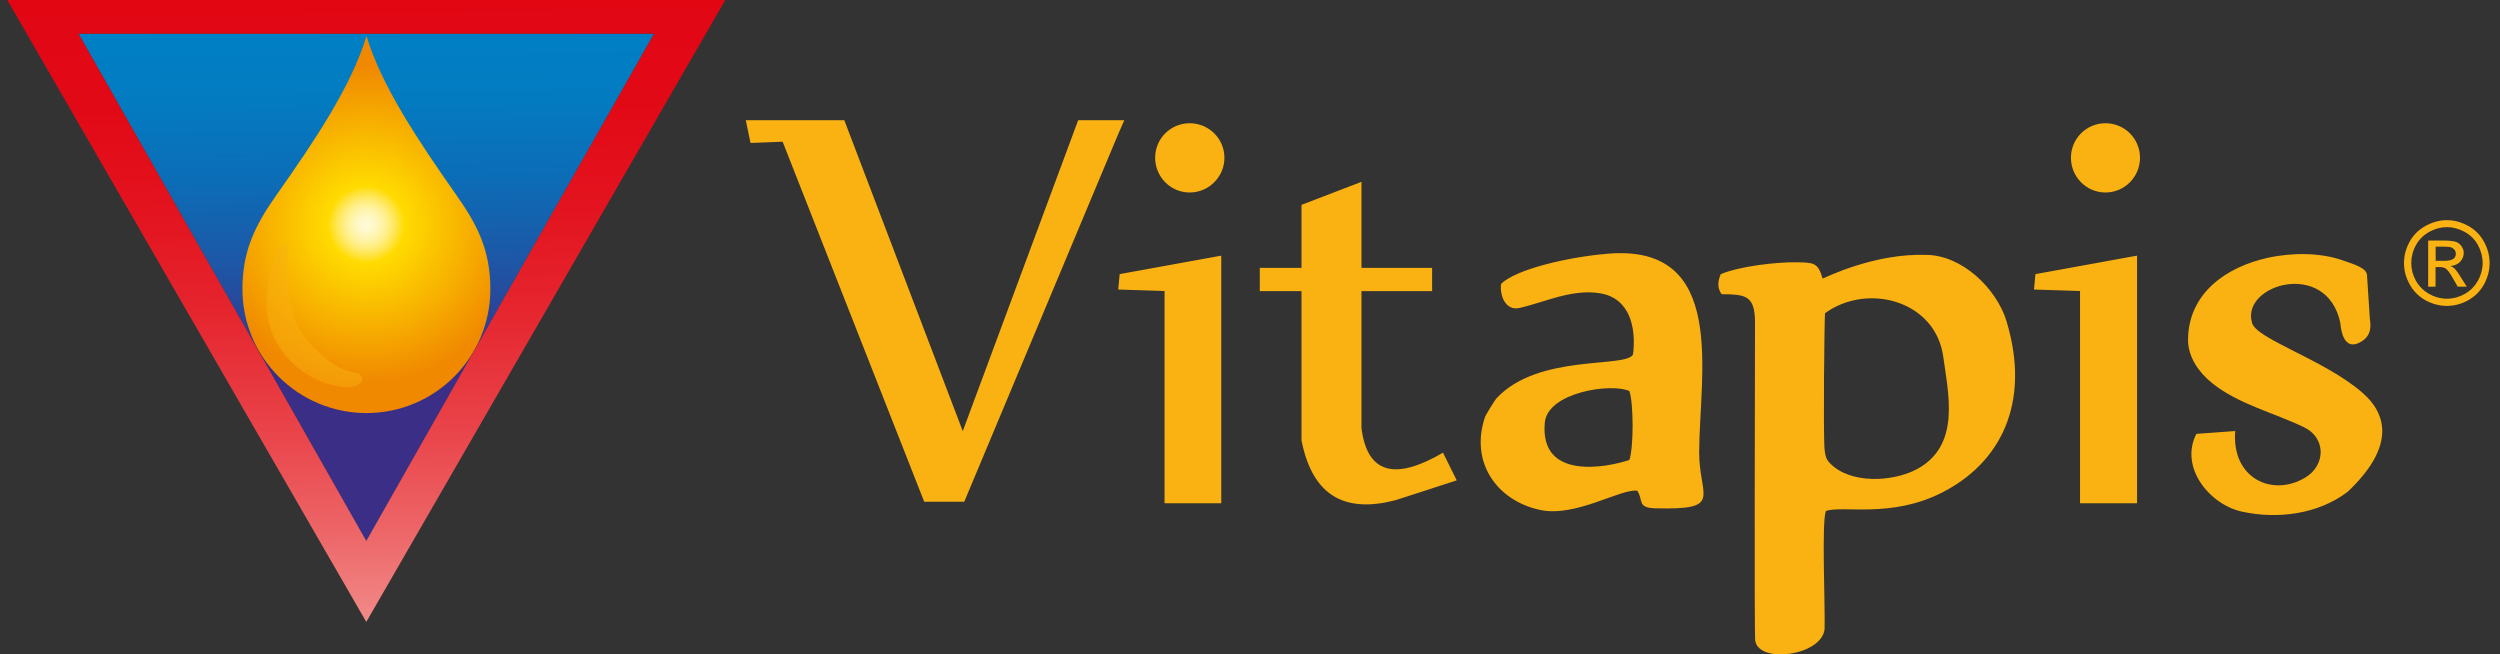 <?xml version="1.0" encoding="UTF-8"?>
<svg xmlns="http://www.w3.org/2000/svg" width="191" height="50" viewBox="0 0 191 50" fill="none">
  <rect x="0" y="0" width="191" height="50" fill="#333333" stroke="none"/>
  <g clip-path="url(#clip0_369_530)">
    <path d="M38.98 21.951L27.984 41.328L16.989 21.951L5.993 2.573H49.975L38.98 21.951Z" fill="url(#paint0_linear_369_530)"></path>
    <path fill-rule="evenodd" clip-rule="evenodd" d="M27.992 31.559C33.228 31.559 37.463 27.323 37.463 22.088C37.463 19.079 36.447 17.135 34.825 14.844C31.921 10.705 29.13 6.518 28 2.751C26.871 6.518 24.08 10.705 21.159 14.844C19.546 17.135 18.521 19.079 18.521 22.088C18.521 27.323 22.773 31.559 28.008 31.559H27.992Z" fill="url(#paint1_radial_369_530)"></path>
    <path opacity="0.48" d="M21.958 18.917C21.958 18.917 21.603 23.572 23.209 25.662C24.822 27.751 26.323 28.356 27.178 28.493C28.033 28.63 27.807 29.719 26.25 29.566C24.693 29.413 22.458 28.525 21.119 26.137C19.78 23.75 20.579 20.708 21.087 19.514C21.595 18.32 22.015 18.651 21.95 18.917H21.958Z" fill="#F9B211"></path>
    <path d="M27.984 0H0.556L14.27 23.758L27.984 47.515L41.698 23.758L55.412 0H27.984ZM38.979 21.951L27.984 41.328L16.988 21.951L5.993 2.573H49.975L38.979 21.951Z" fill="url(#paint2_linear_369_530)"></path>
    <path d="M186.947 16.82C187.496 16.82 188.028 16.965 188.553 17.248C189.077 17.53 189.48 17.934 189.771 18.458C190.061 18.982 190.206 19.531 190.206 20.104C190.206 20.676 190.061 21.201 189.779 21.725C189.489 22.25 189.085 22.653 188.561 22.943C188.053 23.226 187.504 23.371 186.939 23.371C186.375 23.371 185.834 23.226 185.31 22.943C184.802 22.653 184.382 22.25 184.1 21.725C183.809 21.201 183.664 20.668 183.664 20.104C183.664 19.539 183.809 18.982 184.1 18.458C184.39 17.934 184.81 17.53 185.334 17.248C185.858 16.965 186.391 16.82 186.939 16.82H186.947ZM186.947 17.353C186.488 17.353 186.036 17.474 185.608 17.708C185.173 17.95 184.826 18.28 184.584 18.716C184.342 19.152 184.221 19.62 184.221 20.096C184.221 20.572 184.334 21.007 184.576 21.451C184.818 21.878 185.165 22.217 185.584 22.459C186.02 22.701 186.471 22.822 186.947 22.822C187.423 22.822 187.875 22.701 188.303 22.459C188.738 22.217 189.069 21.87 189.311 21.451C189.553 21.015 189.674 20.564 189.674 20.096C189.674 19.628 189.553 19.16 189.311 18.716C189.069 18.272 188.722 17.95 188.287 17.708C187.851 17.474 187.399 17.353 186.947 17.353ZM185.511 21.903V18.377H186.722C187.133 18.377 187.439 18.418 187.625 18.474C187.811 18.539 187.956 18.66 188.061 18.813C188.174 18.974 188.23 19.144 188.23 19.321C188.23 19.587 188.133 19.805 187.948 20.007C187.762 20.192 187.52 20.297 187.214 20.321C187.335 20.37 187.448 20.434 187.52 20.507C187.657 20.652 187.835 20.886 188.028 21.217L188.464 21.903H187.77L187.456 21.354C187.214 20.918 187.02 20.636 186.859 20.523C186.762 20.451 186.601 20.402 186.407 20.402H186.076V21.903H185.503H185.511ZM186.084 19.926H186.77C187.101 19.926 187.327 19.862 187.456 19.765C187.569 19.668 187.625 19.547 187.625 19.378C187.625 19.281 187.601 19.184 187.536 19.095C187.472 19.023 187.399 18.958 187.302 18.91C187.189 18.869 186.996 18.845 186.73 18.845H186.084V19.918V19.926Z" fill="#F9B211"></path>
    <path fill-rule="evenodd" clip-rule="evenodd" d="M139.432 23.927C142.691 21.572 147.886 22.967 148.467 27.267C148.862 30.155 149.798 34.027 146.458 35.843C144.627 36.819 141.343 37.02 139.778 35.358C139.528 35.092 139.448 34.842 139.399 34.358C139.286 33.245 139.383 24.371 139.432 23.927ZM131.461 20.951C131.227 21.531 131.195 21.983 131.526 22.475C133.301 22.508 134.083 22.508 134.083 24.637C134.083 27.662 134.019 48.443 134.099 48.944C134.365 50.734 139.181 50.105 139.399 48.064C139.448 46.201 139.165 39.908 139.496 39.045C140.69 38.577 144.465 39.642 148.402 37.617C152.791 35.375 155.195 30.841 153.299 24.541C152.516 21.983 149.846 19.474 147.136 19.474C143.199 19.345 139.561 21.168 139.246 21.281C138.899 20.055 138.552 20.071 137.35 20.039C135.608 20.007 132.817 20.37 131.453 20.951H131.461ZM124.483 29.873C124.814 30.784 124.814 34.229 124.483 35.141C122.757 35.721 117.626 36.722 118.021 32.301C118.223 29.962 123.104 29.244 124.483 29.873ZM114.682 21.685C114.569 22.596 115.029 23.758 116.077 23.532C117.941 23.121 120.062 22.056 122.224 22.403C124.515 22.766 125.016 25.008 124.766 27.073C124.249 28.154 117.521 26.977 114.319 30.446C114.19 30.599 113.504 31.704 113.455 31.857C112.278 35.342 114.383 38.271 117.691 38.965C120.385 39.529 123.789 37.335 125.08 37.488C125.58 38.182 125.032 38.803 126.476 38.835C131.711 38.965 129.816 37.988 129.816 34.568C129.832 28.622 132.042 18.587 122.805 19.386C119.796 19.636 115.779 20.579 114.682 21.693V21.685ZM170.78 32.93L167.804 33.148C166.489 35.689 168.804 38.561 171.305 39.093C173.959 39.674 177.089 39.311 179.364 37.569C182.736 34.382 182.623 31.841 180.461 29.978C177.5 27.42 172.208 25.855 172.039 24.597C171.272 21.725 177.766 19.797 178.799 24.662C178.815 24.71 178.896 27.106 180.493 26.041C181.09 25.646 181.171 25.041 181.058 24.379L180.84 21.023C180.808 20.507 180.025 20.241 178.896 19.861C177.315 19.329 175.241 19.265 173.281 19.692C170.095 20.386 167.182 22.403 167.166 25.968C167.166 27.283 167.997 28.461 169.014 29.276C171.006 30.873 173.685 31.518 176.008 32.632C177.734 33.447 177.686 35.552 176.121 36.488C173.564 38.013 170.474 36.504 170.772 32.93H170.78ZM57.341 10.923L56.977 9.181H64.504L73.555 32.938L82.373 9.181H85.898L85.43 10.245L73.668 38.335H70.611L59.793 10.826L57.333 10.923H57.341ZM85.43 22.12L85.543 20.942L93.304 19.531V38.448H88.972V22.233L85.43 22.12ZM90.892 9.415C92.352 9.415 93.546 10.592 93.546 12.053C93.546 13.513 92.352 14.707 90.892 14.707C89.432 14.707 88.254 13.513 88.254 12.053C88.254 10.592 89.432 9.415 90.892 9.415ZM155.396 22.12L155.509 20.942L163.27 19.531V38.448H158.914V22.233L155.388 22.12H155.396ZM160.858 9.415C162.318 9.415 163.496 10.592 163.496 12.053C163.496 13.513 162.318 14.707 160.858 14.707C159.398 14.707 158.22 13.513 158.22 12.053C158.22 10.592 159.398 9.415 160.858 9.415ZM104.017 32.704V22.241H109.414V20.467H104.017V13.892L99.435 15.65V20.467H96.248V22.241H99.435V33.64C100.298 38.045 102.904 39.174 106.59 38.222C108.171 37.722 109.728 37.206 111.293 36.698C110.947 36.004 110.6 35.286 110.245 34.584C106.639 36.698 104.461 36.246 104.017 32.704Z" fill="#F9B211"></path>
  </g>
  <defs>
    <linearGradient id="paint0_linear_369_530" x1="27.984" y1="2.202" x2="28.621" y2="56.373" gradientUnits="userSpaceOnUse">
      <stop stop-color="#0080C5"></stop>
      <stop offset="0.1" stop-color="#037BC1"></stop>
      <stop offset="0.21" stop-color="#0C6DB7"></stop>
      <stop offset="0.33" stop-color="#1D57A6"></stop>
      <stop offset="0.45" stop-color="#33388F"></stop>
      <stop offset="0.48" stop-color="#3B2E87"></stop>
    </linearGradient>
    <radialGradient id="paint1_radial_369_530" cx="0" cy="0" r="1" gradientUnits="userSpaceOnUse" gradientTransform="translate(27.984 17.159) scale(12.189 12.189)">
      <stop stop-color="#FFFAD7"></stop>
      <stop offset="0.03" stop-color="#FFF9D1"></stop>
      <stop offset="0.06" stop-color="#FFF7C2"></stop>
      <stop offset="0.1" stop-color="#FFF3A8"></stop>
      <stop offset="0.14" stop-color="#FFEE85"></stop>
      <stop offset="0.18" stop-color="#FFE757"></stop>
      <stop offset="0.22" stop-color="#FFDF21"></stop>
      <stop offset="0.24" stop-color="#FFDB00"></stop>
      <stop offset="1" stop-color="#F08800"></stop>
    </radialGradient>
    <linearGradient id="paint2_linear_369_530" x1="27.976" y1="-0.468" x2="28.758" y2="65.957" gradientUnits="userSpaceOnUse">
      <stop stop-color="#E20613"></stop>
      <stop offset="0.13" stop-color="#E20916"></stop>
      <stop offset="0.26" stop-color="#E31520"></stop>
      <stop offset="0.38" stop-color="#E62831"></stop>
      <stop offset="0.5" stop-color="#E94349"></stop>
      <stop offset="0.62" stop-color="#ED6668"></stop>
      <stop offset="0.74" stop-color="#F2918D"></stop>
      <stop offset="0.86" stop-color="#F8C3B9"></stop>
      <stop offset="0.89" stop-color="#FAD3C7"></stop>
    </linearGradient>
    <clipPath id="clip0_369_530">
      <rect width="189.658" height="50" fill="white" transform="translate(0.556)"></rect>
    </clipPath>
  </defs>
</svg>
